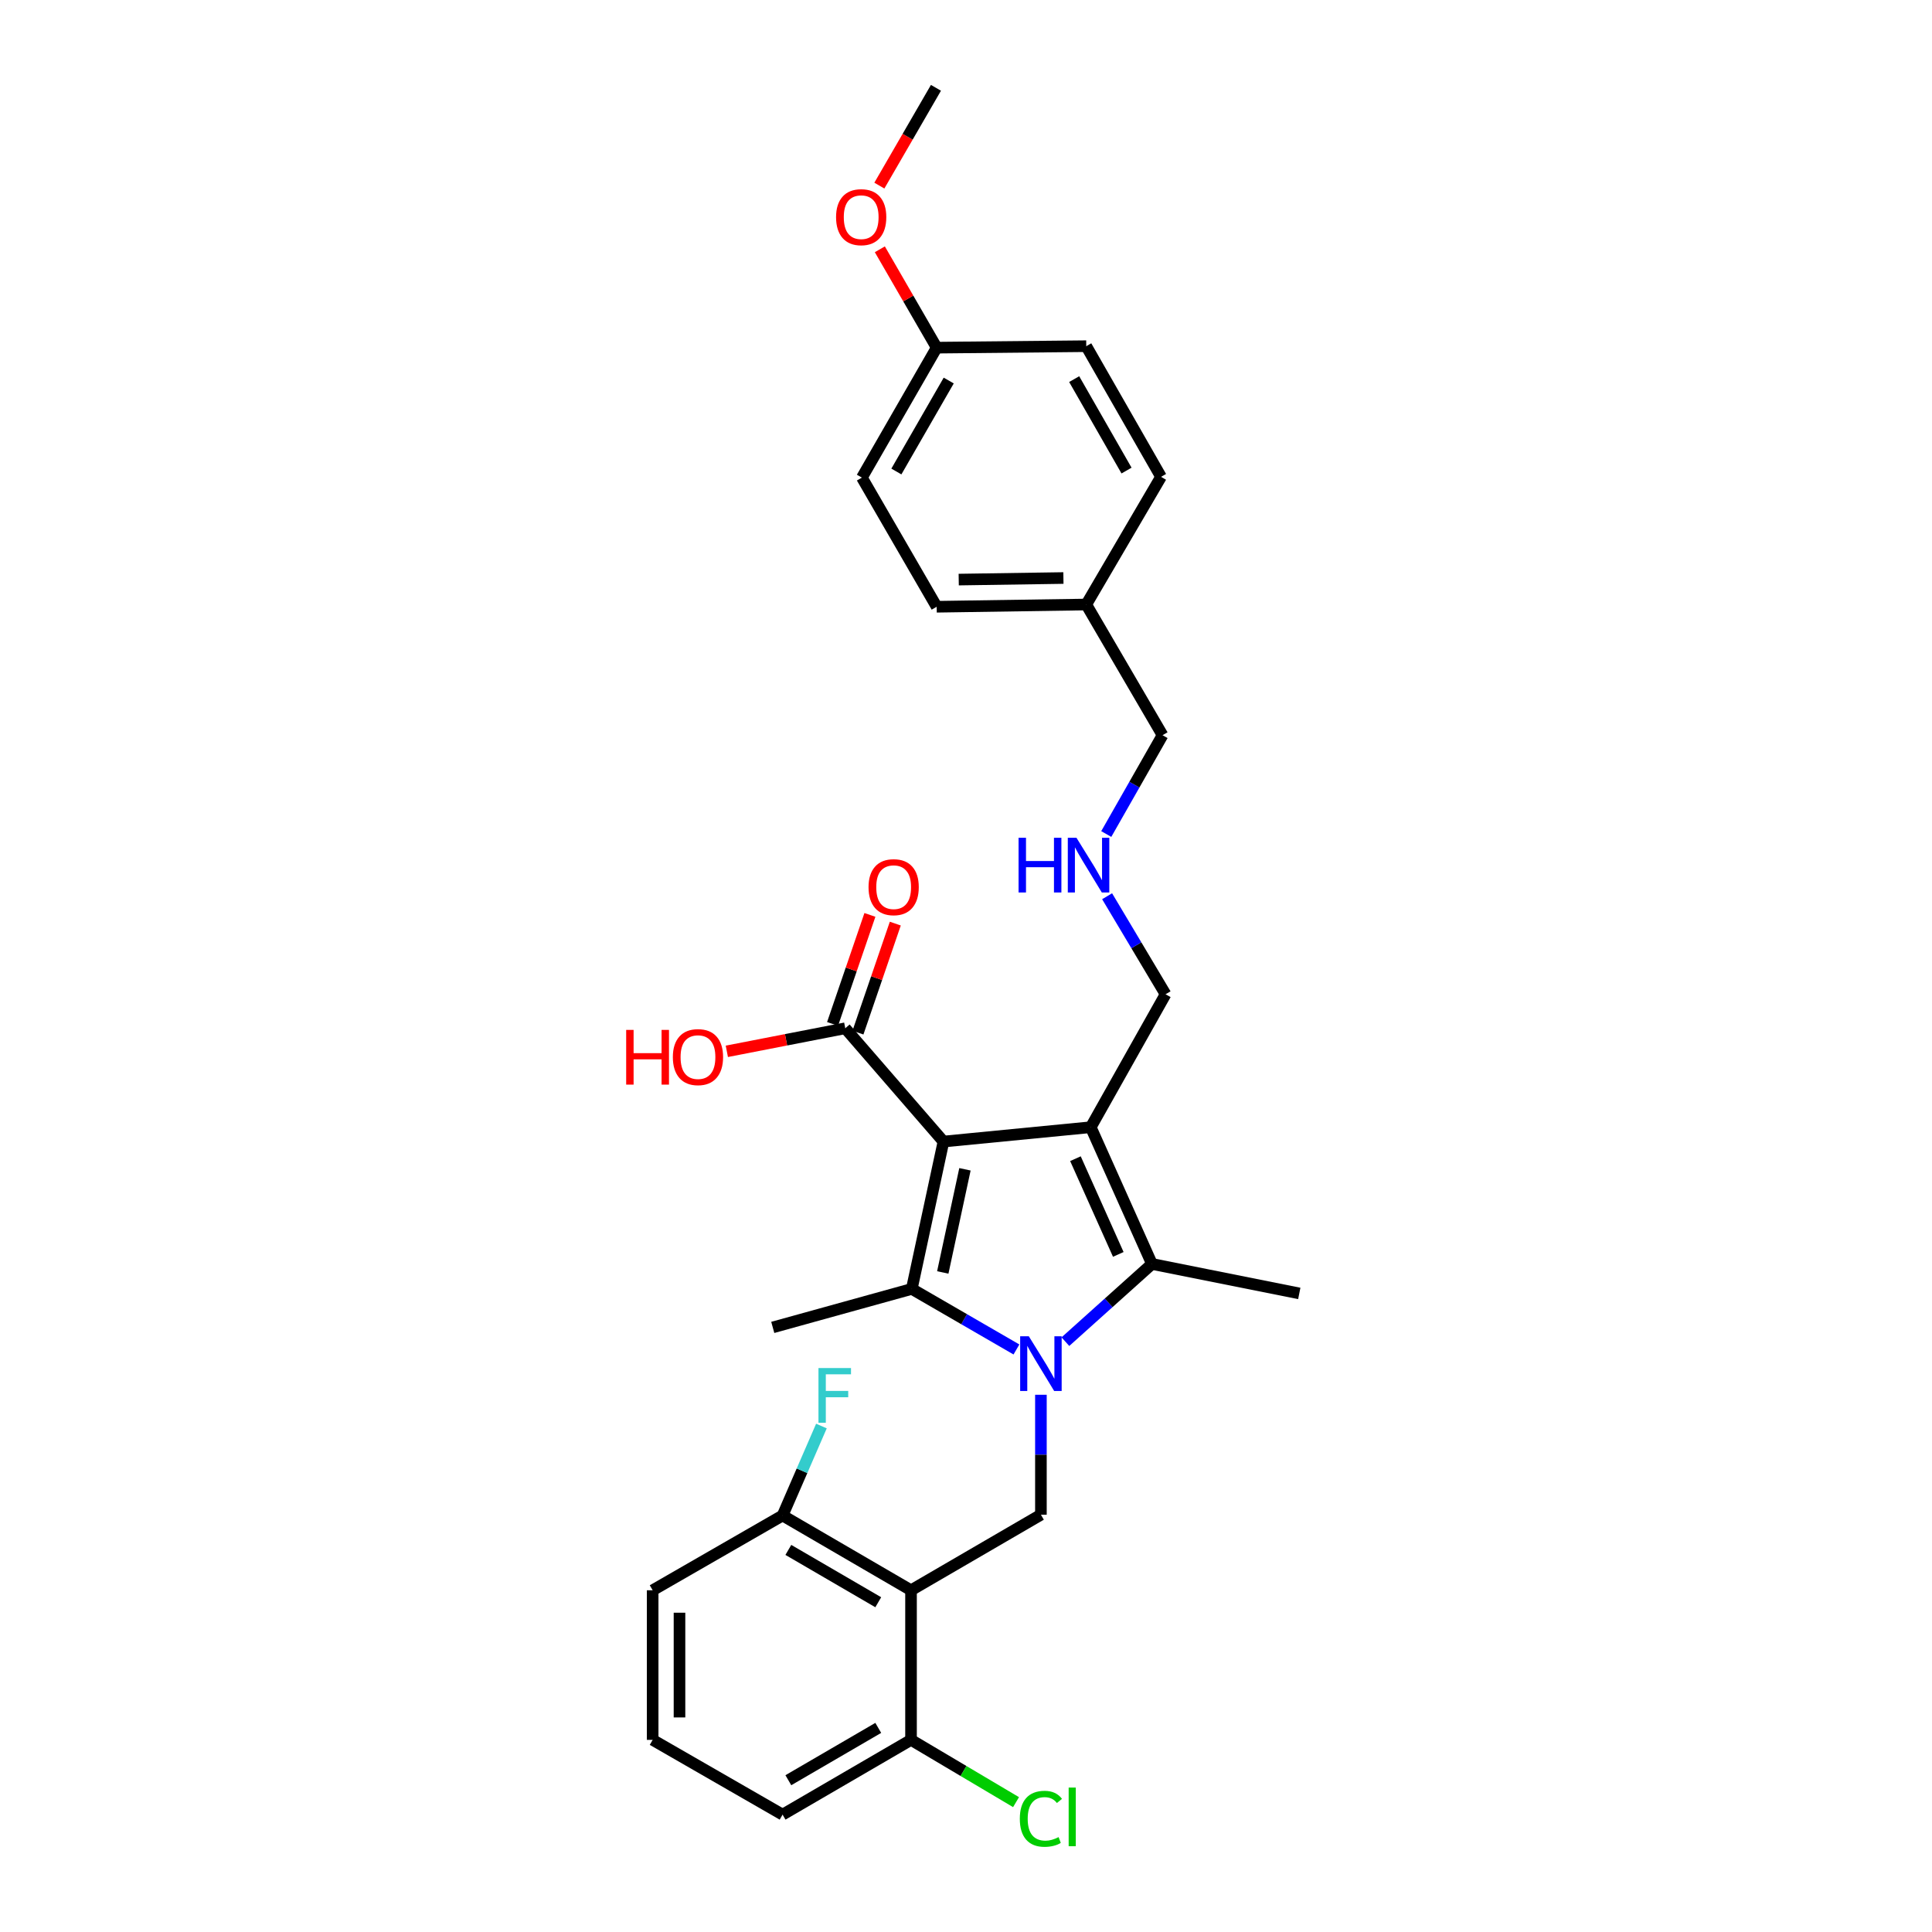 <?xml version='1.0' encoding='iso-8859-1'?>
<svg version='1.1' baseProfile='full'
              xmlns='http://www.w3.org/2000/svg'
                      xmlns:rdkit='http://www.rdkit.org/xml'
                      xmlns:xlink='http://www.w3.org/1999/xlink'
                  xml:space='preserve'
width='1000px' height='1000px' viewBox='0 0 1000 1000'>
<!-- END OF HEADER -->
<rect style='opacity:1.0;fill:#FFFFFF;stroke:none' width='1000' height='1000' x='0' y='0'> </rect>
<path class='bond-1' d='M 488.337,590.868 L 564.575,583.444' style='fill:none;fill-rule:evenodd;stroke:#000000;stroke-width:6px;stroke-linecap:butt;stroke-linejoin:miter;stroke-opacity:1' />
<path class='bond-2' d='M 488.337,590.868 L 471.939,667.136' style='fill:none;fill-rule:evenodd;stroke:#000000;stroke-width:6px;stroke-linecap:butt;stroke-linejoin:miter;stroke-opacity:1' />
<path class='bond-2' d='M 499.458,605.228 L 487.979,658.616' style='fill:none;fill-rule:evenodd;stroke:#000000;stroke-width:6px;stroke-linecap:butt;stroke-linejoin:miter;stroke-opacity:1' />
<path class='bond-6' d='M 488.337,590.868 L 437.505,532.233' style='fill:none;fill-rule:evenodd;stroke:#000000;stroke-width:6px;stroke-linecap:butt;stroke-linejoin:miter;stroke-opacity:1' />
<path class='bond-0' d='M 526.106,698.482 L 499.022,682.809' style='fill:none;fill-rule:evenodd;stroke:#0000FF;stroke-width:6px;stroke-linecap:butt;stroke-linejoin:miter;stroke-opacity:1' />
<path class='bond-0' d='M 499.022,682.809 L 471.939,667.136' style='fill:none;fill-rule:evenodd;stroke:#000000;stroke-width:6px;stroke-linecap:butt;stroke-linejoin:miter;stroke-opacity:1' />
<path class='bond-5' d='M 538.776,721.929 L 538.776,752.97' style='fill:none;fill-rule:evenodd;stroke:#0000FF;stroke-width:6px;stroke-linecap:butt;stroke-linejoin:miter;stroke-opacity:1' />
<path class='bond-5' d='M 538.776,752.97 L 538.776,784.011' style='fill:none;fill-rule:evenodd;stroke:#000000;stroke-width:6px;stroke-linecap:butt;stroke-linejoin:miter;stroke-opacity:1' />
<path class='bond-29' d='M 551.447,694.44 L 573.85,674.329' style='fill:none;fill-rule:evenodd;stroke:#0000FF;stroke-width:6px;stroke-linecap:butt;stroke-linejoin:miter;stroke-opacity:1' />
<path class='bond-29' d='M 573.85,674.329 L 596.253,654.218' style='fill:none;fill-rule:evenodd;stroke:#000000;stroke-width:6px;stroke-linecap:butt;stroke-linejoin:miter;stroke-opacity:1' />
<path class='bond-3' d='M 564.575,583.444 L 596.253,654.218' style='fill:none;fill-rule:evenodd;stroke:#000000;stroke-width:6px;stroke-linecap:butt;stroke-linejoin:miter;stroke-opacity:1' />
<path class='bond-3' d='M 556.648,599.735 L 578.823,649.277' style='fill:none;fill-rule:evenodd;stroke:#000000;stroke-width:6px;stroke-linecap:butt;stroke-linejoin:miter;stroke-opacity:1' />
<path class='bond-10' d='M 564.575,583.444 L 603.299,514.631' style='fill:none;fill-rule:evenodd;stroke:#000000;stroke-width:6px;stroke-linecap:butt;stroke-linejoin:miter;stroke-opacity:1' />
<path class='bond-12' d='M 471.939,667.136 L 399.984,687.062' style='fill:none;fill-rule:evenodd;stroke:#000000;stroke-width:6px;stroke-linecap:butt;stroke-linejoin:miter;stroke-opacity:1' />
<path class='bond-14' d='M 596.253,654.218 L 672.506,669.474' style='fill:none;fill-rule:evenodd;stroke:#000000;stroke-width:6px;stroke-linecap:butt;stroke-linejoin:miter;stroke-opacity:1' />
<path class='bond-4' d='M 471.545,823.122 L 538.776,784.011' style='fill:none;fill-rule:evenodd;stroke:#000000;stroke-width:6px;stroke-linecap:butt;stroke-linejoin:miter;stroke-opacity:1' />
<path class='bond-7' d='M 471.545,823.122 L 405.062,784.42' style='fill:none;fill-rule:evenodd;stroke:#000000;stroke-width:6px;stroke-linecap:butt;stroke-linejoin:miter;stroke-opacity:1' />
<path class='bond-7' d='M 454.584,829.321 L 408.046,802.231' style='fill:none;fill-rule:evenodd;stroke:#000000;stroke-width:6px;stroke-linecap:butt;stroke-linejoin:miter;stroke-opacity:1' />
<path class='bond-8' d='M 471.545,823.122 L 471.545,900.555' style='fill:none;fill-rule:evenodd;stroke:#000000;stroke-width:6px;stroke-linecap:butt;stroke-linejoin:miter;stroke-opacity:1' />
<path class='bond-9' d='M 444.075,534.484 L 453.741,506.271' style='fill:none;fill-rule:evenodd;stroke:#000000;stroke-width:6px;stroke-linecap:butt;stroke-linejoin:miter;stroke-opacity:1' />
<path class='bond-9' d='M 453.741,506.271 L 463.407,478.057' style='fill:none;fill-rule:evenodd;stroke:#FF0000;stroke-width:6px;stroke-linecap:butt;stroke-linejoin:miter;stroke-opacity:1' />
<path class='bond-9' d='M 430.934,529.983 L 440.6,501.769' style='fill:none;fill-rule:evenodd;stroke:#000000;stroke-width:6px;stroke-linecap:butt;stroke-linejoin:miter;stroke-opacity:1' />
<path class='bond-9' d='M 440.6,501.769 L 450.266,473.555' style='fill:none;fill-rule:evenodd;stroke:#FF0000;stroke-width:6px;stroke-linecap:butt;stroke-linejoin:miter;stroke-opacity:1' />
<path class='bond-13' d='M 437.505,532.233 L 406.857,538.199' style='fill:none;fill-rule:evenodd;stroke:#000000;stroke-width:6px;stroke-linecap:butt;stroke-linejoin:miter;stroke-opacity:1' />
<path class='bond-13' d='M 406.857,538.199 L 376.21,544.165' style='fill:none;fill-rule:evenodd;stroke:#FF0000;stroke-width:6px;stroke-linecap:butt;stroke-linejoin:miter;stroke-opacity:1' />
<path class='bond-15' d='M 405.062,784.42 L 415.117,761.267' style='fill:none;fill-rule:evenodd;stroke:#000000;stroke-width:6px;stroke-linecap:butt;stroke-linejoin:miter;stroke-opacity:1' />
<path class='bond-15' d='M 415.117,761.267 L 425.172,738.113' style='fill:none;fill-rule:evenodd;stroke:#33CCCC;stroke-width:6px;stroke-linecap:butt;stroke-linejoin:miter;stroke-opacity:1' />
<path class='bond-26' d='M 405.062,784.42 L 337.816,823.122' style='fill:none;fill-rule:evenodd;stroke:#000000;stroke-width:6px;stroke-linecap:butt;stroke-linejoin:miter;stroke-opacity:1' />
<path class='bond-16' d='M 471.545,900.555 L 498.724,916.671' style='fill:none;fill-rule:evenodd;stroke:#000000;stroke-width:6px;stroke-linecap:butt;stroke-linejoin:miter;stroke-opacity:1' />
<path class='bond-16' d='M 498.724,916.671 L 525.902,932.788' style='fill:none;fill-rule:evenodd;stroke:#00CC00;stroke-width:6px;stroke-linecap:butt;stroke-linejoin:miter;stroke-opacity:1' />
<path class='bond-27' d='M 471.545,900.555 L 405.062,939.249' style='fill:none;fill-rule:evenodd;stroke:#000000;stroke-width:6px;stroke-linecap:butt;stroke-linejoin:miter;stroke-opacity:1' />
<path class='bond-27' d='M 454.585,894.354 L 408.047,921.439' style='fill:none;fill-rule:evenodd;stroke:#000000;stroke-width:6px;stroke-linecap:butt;stroke-linejoin:miter;stroke-opacity:1' />
<path class='bond-11' d='M 603.299,514.631 L 588.169,489.261' style='fill:none;fill-rule:evenodd;stroke:#000000;stroke-width:6px;stroke-linecap:butt;stroke-linejoin:miter;stroke-opacity:1' />
<path class='bond-11' d='M 588.169,489.261 L 573.038,463.891' style='fill:none;fill-rule:evenodd;stroke:#0000FF;stroke-width:6px;stroke-linecap:butt;stroke-linejoin:miter;stroke-opacity:1' />
<path class='bond-24' d='M 572.599,431.691 L 587.166,406.115' style='fill:none;fill-rule:evenodd;stroke:#0000FF;stroke-width:6px;stroke-linecap:butt;stroke-linejoin:miter;stroke-opacity:1' />
<path class='bond-24' d='M 587.166,406.115 L 601.732,380.539' style='fill:none;fill-rule:evenodd;stroke:#000000;stroke-width:6px;stroke-linecap:butt;stroke-linejoin:miter;stroke-opacity:1' />
<path class='bond-17' d='M 484.826,179.948 L 446.117,247.21' style='fill:none;fill-rule:evenodd;stroke:#000000;stroke-width:6px;stroke-linecap:butt;stroke-linejoin:miter;stroke-opacity:1' />
<path class='bond-17' d='M 491.059,196.966 L 463.963,244.05' style='fill:none;fill-rule:evenodd;stroke:#000000;stroke-width:6px;stroke-linecap:butt;stroke-linejoin:miter;stroke-opacity:1' />
<path class='bond-23' d='M 484.826,179.948 L 470.116,154.492' style='fill:none;fill-rule:evenodd;stroke:#000000;stroke-width:6px;stroke-linecap:butt;stroke-linejoin:miter;stroke-opacity:1' />
<path class='bond-23' d='M 470.116,154.492 L 455.405,129.036' style='fill:none;fill-rule:evenodd;stroke:#FF0000;stroke-width:6px;stroke-linecap:butt;stroke-linejoin:miter;stroke-opacity:1' />
<path class='bond-31' d='M 484.826,179.948 L 562.244,179.184' style='fill:none;fill-rule:evenodd;stroke:#000000;stroke-width:6px;stroke-linecap:butt;stroke-linejoin:miter;stroke-opacity:1' />
<path class='bond-18' d='M 562.244,312.898 L 601.732,380.539' style='fill:none;fill-rule:evenodd;stroke:#000000;stroke-width:6px;stroke-linecap:butt;stroke-linejoin:miter;stroke-opacity:1' />
<path class='bond-21' d='M 562.244,312.898 L 600.953,246.809' style='fill:none;fill-rule:evenodd;stroke:#000000;stroke-width:6px;stroke-linecap:butt;stroke-linejoin:miter;stroke-opacity:1' />
<path class='bond-22' d='M 562.244,312.898 L 484.826,314.056' style='fill:none;fill-rule:evenodd;stroke:#000000;stroke-width:6px;stroke-linecap:butt;stroke-linejoin:miter;stroke-opacity:1' />
<path class='bond-22' d='M 550.424,299.183 L 496.231,299.993' style='fill:none;fill-rule:evenodd;stroke:#000000;stroke-width:6px;stroke-linecap:butt;stroke-linejoin:miter;stroke-opacity:1' />
<path class='bond-19' d='M 446.117,247.21 L 484.826,314.056' style='fill:none;fill-rule:evenodd;stroke:#000000;stroke-width:6px;stroke-linecap:butt;stroke-linejoin:miter;stroke-opacity:1' />
<path class='bond-20' d='M 562.244,179.184 L 600.953,246.809' style='fill:none;fill-rule:evenodd;stroke:#000000;stroke-width:6px;stroke-linecap:butt;stroke-linejoin:miter;stroke-opacity:1' />
<path class='bond-20' d='M 555.995,196.228 L 583.091,243.566' style='fill:none;fill-rule:evenodd;stroke:#000000;stroke-width:6px;stroke-linecap:butt;stroke-linejoin:miter;stroke-opacity:1' />
<path class='bond-28' d='M 455.153,96.072 L 469.8,70.763' style='fill:none;fill-rule:evenodd;stroke:#FF0000;stroke-width:6px;stroke-linecap:butt;stroke-linejoin:miter;stroke-opacity:1' />
<path class='bond-28' d='M 469.8,70.763 L 484.448,45.455' style='fill:none;fill-rule:evenodd;stroke:#000000;stroke-width:6px;stroke-linecap:butt;stroke-linejoin:miter;stroke-opacity:1' />
<path class='bond-25' d='M 337.816,900.555 L 405.062,939.249' style='fill:none;fill-rule:evenodd;stroke:#000000;stroke-width:6px;stroke-linecap:butt;stroke-linejoin:miter;stroke-opacity:1' />
<path class='bond-30' d='M 337.816,900.555 L 337.816,823.122' style='fill:none;fill-rule:evenodd;stroke:#000000;stroke-width:6px;stroke-linecap:butt;stroke-linejoin:miter;stroke-opacity:1' />
<path class='bond-30' d='M 351.706,888.94 L 351.706,834.737' style='fill:none;fill-rule:evenodd;stroke:#000000;stroke-width:6px;stroke-linecap:butt;stroke-linejoin:miter;stroke-opacity:1' />
<path  class='atom-1' d='M 532.516 691.654
L 541.796 706.654
Q 542.716 708.134, 544.196 710.814
Q 545.676 713.494, 545.756 713.654
L 545.756 691.654
L 549.516 691.654
L 549.516 719.974
L 545.636 719.974
L 535.676 703.574
Q 534.516 701.654, 533.276 699.454
Q 532.076 697.254, 531.716 696.574
L 531.716 719.974
L 528.036 719.974
L 528.036 691.654
L 532.516 691.654
' fill='#0000FF'/>
<path  class='atom-10' d='M 449.555 459.194
Q 449.555 452.394, 452.915 448.594
Q 456.275 444.794, 462.555 444.794
Q 468.835 444.794, 472.195 448.594
Q 475.555 452.394, 475.555 459.194
Q 475.555 466.074, 472.155 469.994
Q 468.755 473.874, 462.555 473.874
Q 456.315 473.874, 452.915 469.994
Q 449.555 466.114, 449.555 459.194
M 462.555 470.674
Q 466.875 470.674, 469.195 467.794
Q 471.555 464.874, 471.555 459.194
Q 471.555 453.634, 469.195 450.834
Q 466.875 447.994, 462.555 447.994
Q 458.235 447.994, 455.875 450.794
Q 453.555 453.594, 453.555 459.194
Q 453.555 464.914, 455.875 467.794
Q 458.235 470.674, 462.555 470.674
' fill='#FF0000'/>
<path  class='atom-12' d='M 527.213 433.625
L 531.053 433.625
L 531.053 445.665
L 545.533 445.665
L 545.533 433.625
L 549.373 433.625
L 549.373 461.945
L 545.533 461.945
L 545.533 448.865
L 531.053 448.865
L 531.053 461.945
L 527.213 461.945
L 527.213 433.625
' fill='#0000FF'/>
<path  class='atom-12' d='M 557.173 433.625
L 566.453 448.625
Q 567.373 450.105, 568.853 452.785
Q 570.333 455.465, 570.413 455.625
L 570.413 433.625
L 574.173 433.625
L 574.173 461.945
L 570.293 461.945
L 560.333 445.545
Q 559.173 443.625, 557.933 441.425
Q 556.733 439.225, 556.373 438.545
L 556.373 461.945
L 552.693 461.945
L 552.693 433.625
L 557.173 433.625
' fill='#0000FF'/>
<path  class='atom-14' d='M 324.108 533.073
L 327.948 533.073
L 327.948 545.113
L 342.428 545.113
L 342.428 533.073
L 346.268 533.073
L 346.268 561.393
L 342.428 561.393
L 342.428 548.313
L 327.948 548.313
L 327.948 561.393
L 324.108 561.393
L 324.108 533.073
' fill='#FF0000'/>
<path  class='atom-14' d='M 348.268 547.153
Q 348.268 540.353, 351.628 536.553
Q 354.988 532.753, 361.268 532.753
Q 367.548 532.753, 370.908 536.553
Q 374.268 540.353, 374.268 547.153
Q 374.268 554.033, 370.868 557.953
Q 367.468 561.833, 361.268 561.833
Q 355.028 561.833, 351.628 557.953
Q 348.268 554.073, 348.268 547.153
M 361.268 558.633
Q 365.588 558.633, 367.908 555.753
Q 370.268 552.833, 370.268 547.153
Q 370.268 541.593, 367.908 538.793
Q 365.588 535.953, 361.268 535.953
Q 356.948 535.953, 354.588 538.753
Q 352.268 541.553, 352.268 547.153
Q 352.268 552.873, 354.588 555.753
Q 356.948 558.633, 361.268 558.633
' fill='#FF0000'/>
<path  class='atom-16' d='M 423.637 708.099
L 440.477 708.099
L 440.477 711.339
L 427.437 711.339
L 427.437 719.939
L 439.037 719.939
L 439.037 723.219
L 427.437 723.219
L 427.437 736.419
L 423.637 736.419
L 423.637 708.099
' fill='#33CCCC'/>
<path  class='atom-17' d='M 527.856 941.402
Q 527.856 934.362, 531.136 930.682
Q 534.456 926.962, 540.736 926.962
Q 546.576 926.962, 549.696 931.082
L 547.056 933.242
Q 544.776 930.242, 540.736 930.242
Q 536.456 930.242, 534.176 933.122
Q 531.936 935.962, 531.936 941.402
Q 531.936 947.002, 534.256 949.882
Q 536.616 952.762, 541.176 952.762
Q 544.296 952.762, 547.936 950.882
L 549.056 953.882
Q 547.576 954.842, 545.336 955.402
Q 543.096 955.962, 540.616 955.962
Q 534.456 955.962, 531.136 952.202
Q 527.856 948.442, 527.856 941.402
' fill='#00CC00'/>
<path  class='atom-17' d='M 553.136 925.242
L 556.816 925.242
L 556.816 955.602
L 553.136 955.602
L 553.136 925.242
' fill='#00CC00'/>
<path  class='atom-24' d='M 432.747 112.403
Q 432.747 105.603, 436.107 101.803
Q 439.467 98.003, 445.747 98.003
Q 452.027 98.003, 455.387 101.803
Q 458.747 105.603, 458.747 112.403
Q 458.747 119.283, 455.347 123.203
Q 451.947 127.083, 445.747 127.083
Q 439.507 127.083, 436.107 123.203
Q 432.747 119.323, 432.747 112.403
M 445.747 123.883
Q 450.067 123.883, 452.387 121.003
Q 454.747 118.083, 454.747 112.403
Q 454.747 106.843, 452.387 104.043
Q 450.067 101.203, 445.747 101.203
Q 441.427 101.203, 439.067 104.003
Q 436.747 106.803, 436.747 112.403
Q 436.747 118.123, 439.067 121.003
Q 441.427 123.883, 445.747 123.883
' fill='#FF0000'/>
</svg>

